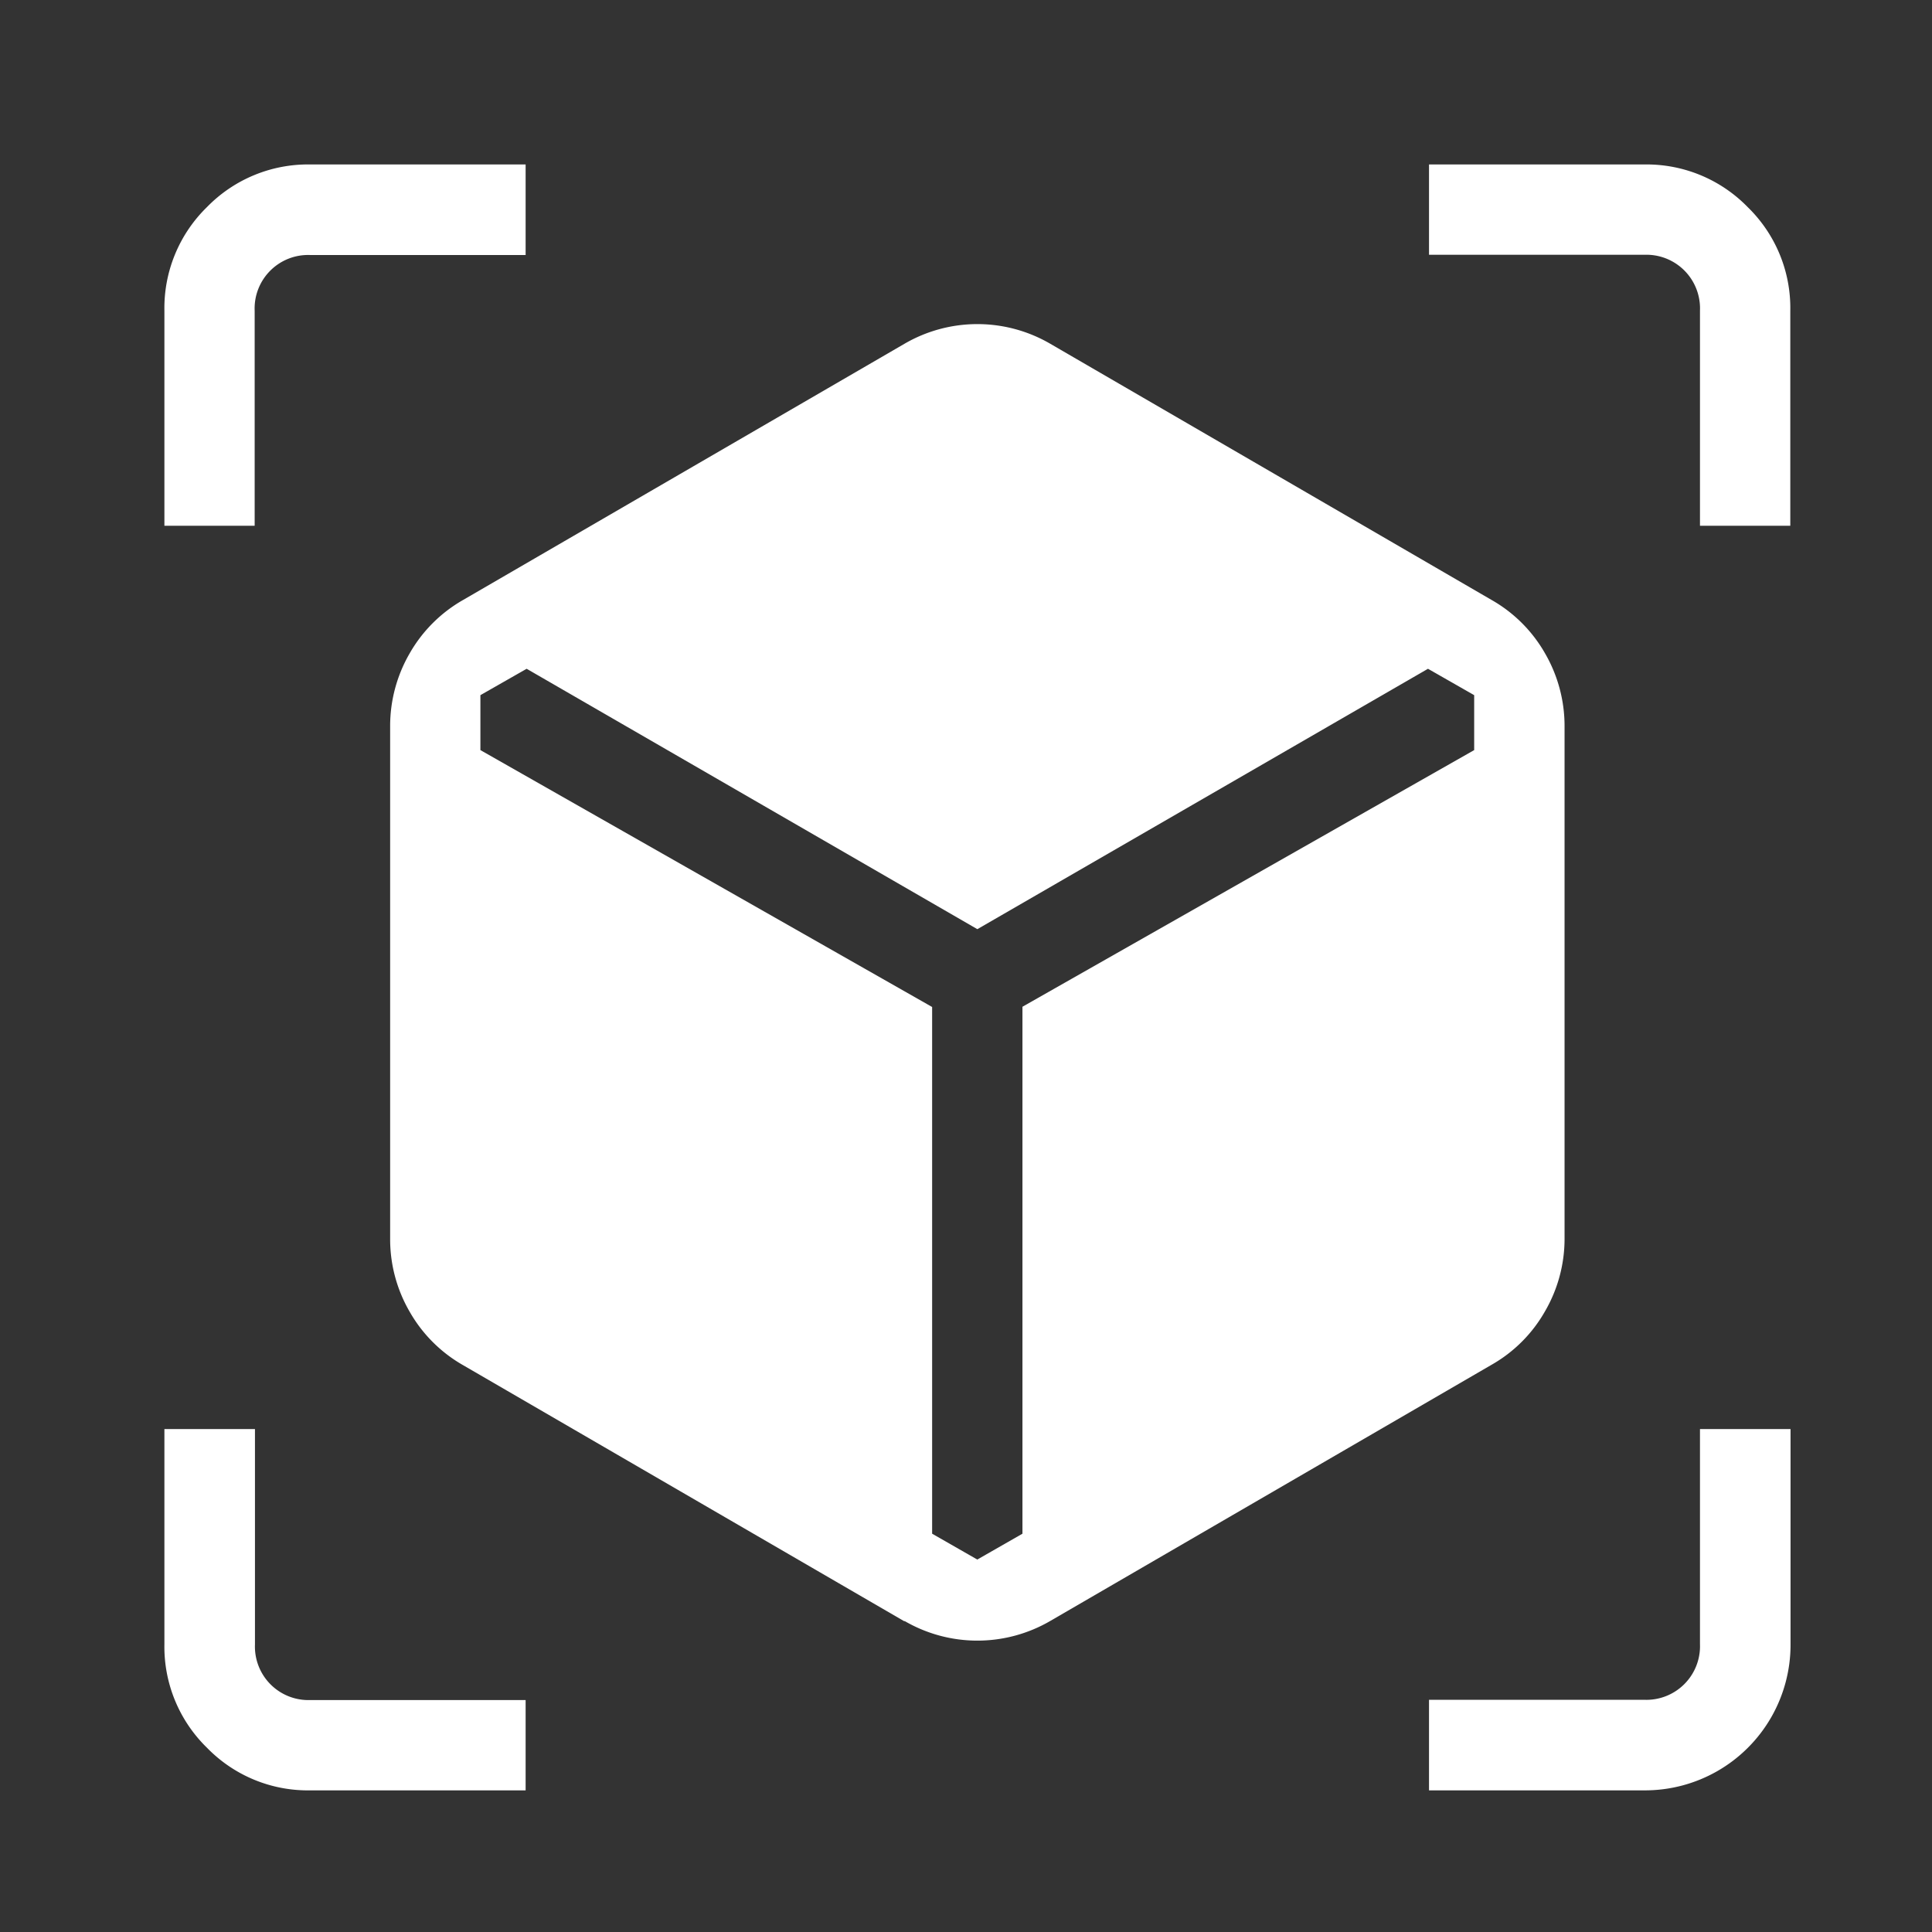 <svg xmlns="http://www.w3.org/2000/svg" xmlns:xlink="http://www.w3.org/1999/xlink" width="32" height="32" viewBox="0 0 32 32">
  <rect x="0" y="0" width="32" height="32" fill="#333333" stroke="none"/>
  <defs>
    <clipPath id="clip-path">
      <rect id="長方形_2351" data-name="長方形 2351" width="28" height="28" transform="translate(-0.207 -0.207)" fill="#fff"/>
    </clipPath>
  </defs>
  <g id="icon_service_02" transform="translate(-481 -16827)">
    <rect id="長方形_2358" data-name="長方形 2358" width="32" height="32" transform="translate(481 16827)" fill="none" opacity="0.691"/>
    <g id="グループ_46415" data-name="グループ 46415" transform="translate(483.66 16829.66)">
      <g id="グループ_46414" data-name="グループ 46414" transform="translate(-0.453 -0.453)" clip-path="url(#clip-path)">
        <path id="パス_6881" data-name="パス 6881" d="M12.258,24.131l-7.31-4.243A2.364,2.364,0,0,1,4.061,19a2.388,2.388,0,0,1-.322-1.2V9.309A2.4,2.4,0,0,1,4.061,8.1a2.371,2.371,0,0,1,.887-.887l7.31-4.243a2.4,2.4,0,0,1,2.415,0l7.309,4.243a2.36,2.36,0,0,1,.887.887,2.4,2.4,0,0,1,.322,1.206v8.486a2.389,2.389,0,0,1-.322,1.2,2.354,2.354,0,0,1-.887.889l-7.309,4.243a2.4,2.4,0,0,1-2.415,0M0,5.984V2.418A2.336,2.336,0,0,1,.705.706,2.336,2.336,0,0,1,2.417,0H5.983V1.5H2.417a.886.886,0,0,0-.922.922V5.984ZM5.983,26.93H2.417a2.33,2.33,0,0,1-1.712-.706A2.335,2.335,0,0,1,0,24.514V20.946H1.5v3.568a.886.886,0,0,0,.922.92H5.983Zm14.963,0v-1.5h3.568a.888.888,0,0,0,.92-.92V20.946h1.5v3.568a2.411,2.411,0,0,1-2.416,2.416ZM25.434,5.984V2.418a.888.888,0,0,0-.92-.922H20.946V0h3.568a2.337,2.337,0,0,1,1.71.706,2.33,2.33,0,0,1,.706,1.712V5.984ZM6,8.353l-.766.437V9.7l7.482,4.255v8.724l.748.428.748-.428V13.951L21.694,9.7V8.79l-.765-.437-7.464,4.313L6,8.353" transform="translate(0.516 0.517)" fill="#fff"/>
      </g>
    </g>
  </g>
</svg>
